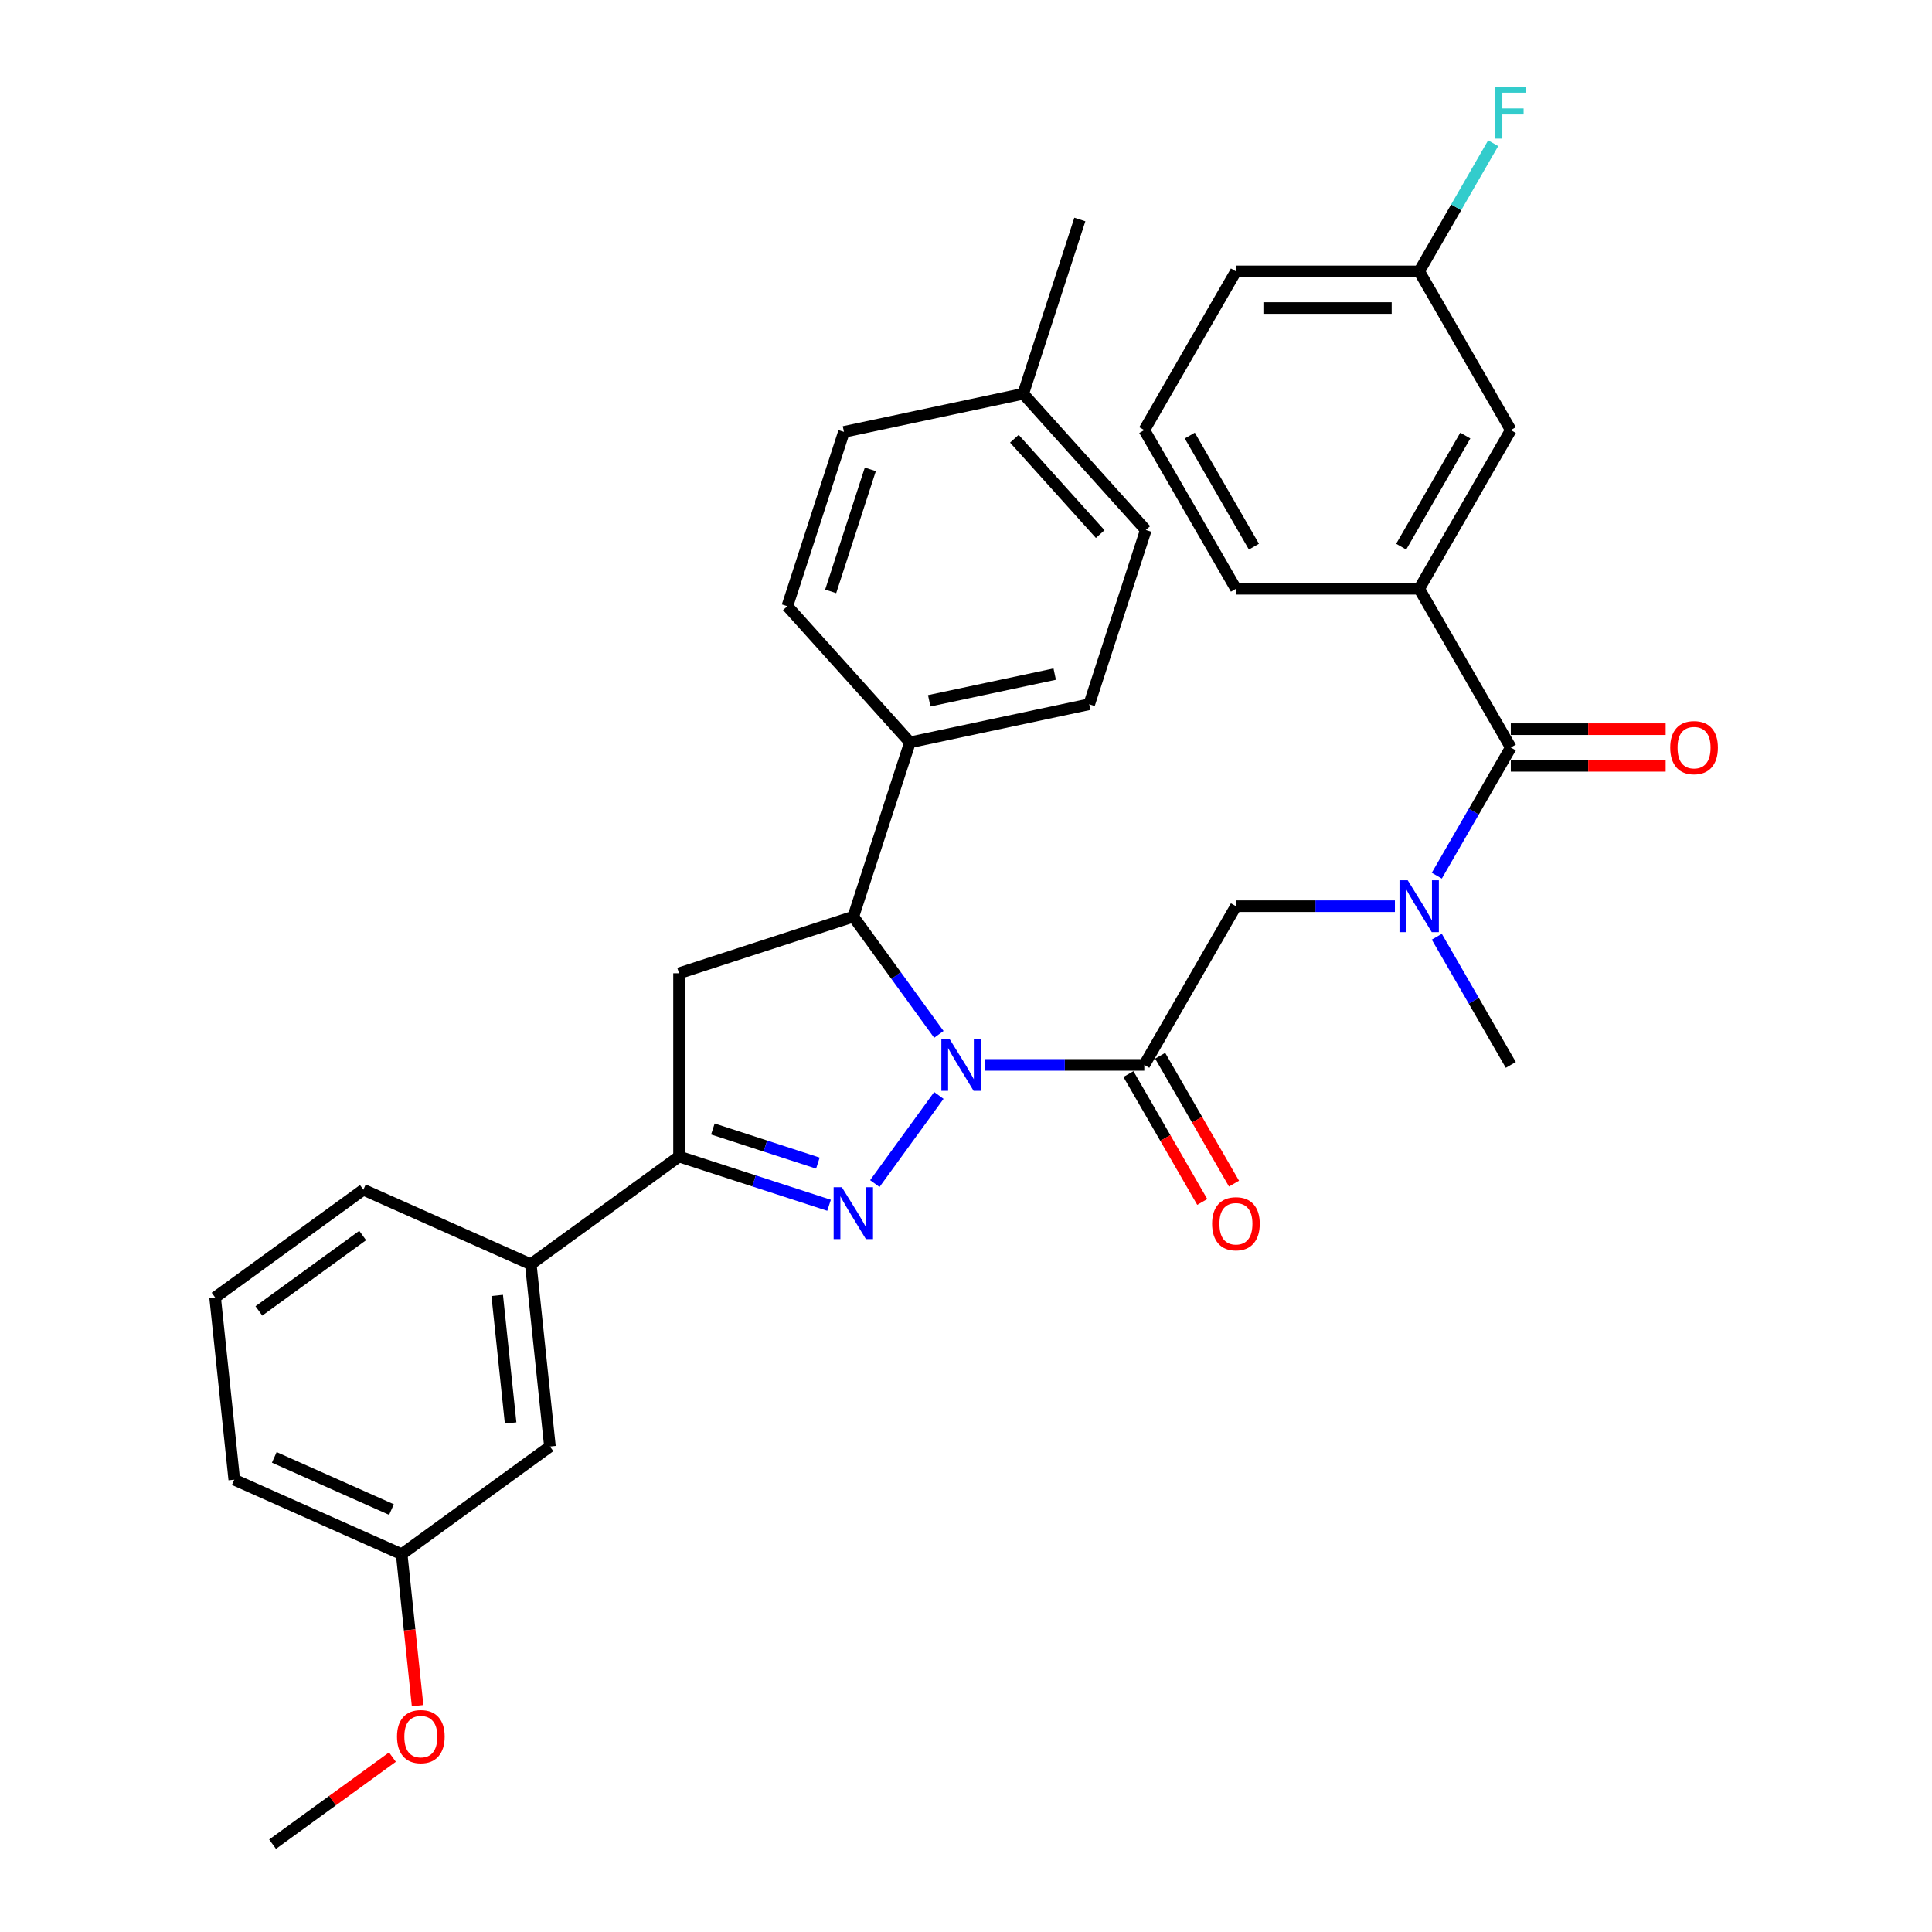 <?xml version='1.0' encoding='iso-8859-1'?>
<svg version='1.1' baseProfile='full'
              xmlns='http://www.w3.org/2000/svg'
                      xmlns:rdkit='http://www.rdkit.org/xml'
                      xmlns:xlink='http://www.w3.org/1999/xlink'
                  xml:space='preserve'
width='1000px' height='1000px' viewBox='0 0 1000 1000'>
<!-- END OF HEADER -->
<rect style='opacity:1.0;fill:#FFFFFF;stroke:none' width='1000' height='1000' x='0' y='0'> </rect>
<path class='bond-0' d='M 743.687,484.851 L 762.839,518.023' style='fill:none;fill-rule:evenodd;stroke:#0000FF;stroke-width:6px;stroke-linecap:butt;stroke-linejoin:miter;stroke-opacity:1' />
<path class='bond-0' d='M 762.839,518.023 L 781.99,551.194' style='fill:none;fill-rule:evenodd;stroke:#000000;stroke-width:6px;stroke-linecap:butt;stroke-linejoin:miter;stroke-opacity:1' />
<path class='bond-1' d='M 722.005,469.049 L 680.858,469.049' style='fill:none;fill-rule:evenodd;stroke:#0000FF;stroke-width:6px;stroke-linecap:butt;stroke-linejoin:miter;stroke-opacity:1' />
<path class='bond-1' d='M 680.858,469.049 L 639.711,469.049' style='fill:none;fill-rule:evenodd;stroke:#000000;stroke-width:6px;stroke-linecap:butt;stroke-linejoin:miter;stroke-opacity:1' />
<path class='bond-2' d='M 743.687,453.247 L 762.839,420.075' style='fill:none;fill-rule:evenodd;stroke:#0000FF;stroke-width:6px;stroke-linecap:butt;stroke-linejoin:miter;stroke-opacity:1' />
<path class='bond-2' d='M 762.839,420.075 L 781.99,386.904' style='fill:none;fill-rule:evenodd;stroke:#000000;stroke-width:6px;stroke-linecap:butt;stroke-linejoin:miter;stroke-opacity:1' />
<path class='bond-3' d='M 734.564,304.759 L 781.99,222.614' style='fill:none;fill-rule:evenodd;stroke:#000000;stroke-width:6px;stroke-linecap:butt;stroke-linejoin:miter;stroke-opacity:1' />
<path class='bond-3' d='M 725.249,282.952 L 758.447,225.451' style='fill:none;fill-rule:evenodd;stroke:#000000;stroke-width:6px;stroke-linecap:butt;stroke-linejoin:miter;stroke-opacity:1' />
<path class='bond-4' d='M 734.564,304.759 L 639.711,304.759' style='fill:none;fill-rule:evenodd;stroke:#000000;stroke-width:6px;stroke-linecap:butt;stroke-linejoin:miter;stroke-opacity:1' />
<path class='bond-5' d='M 734.564,304.759 L 781.99,386.904' style='fill:none;fill-rule:evenodd;stroke:#000000;stroke-width:6px;stroke-linecap:butt;stroke-linejoin:miter;stroke-opacity:1' />
<path class='bond-6' d='M 584.07,555.936 L 603.178,589.032' style='fill:none;fill-rule:evenodd;stroke:#000000;stroke-width:6px;stroke-linecap:butt;stroke-linejoin:miter;stroke-opacity:1' />
<path class='bond-6' d='M 603.178,589.032 L 622.285,622.127' style='fill:none;fill-rule:evenodd;stroke:#FF0000;stroke-width:6px;stroke-linecap:butt;stroke-linejoin:miter;stroke-opacity:1' />
<path class='bond-6' d='M 600.499,546.451 L 619.607,579.547' style='fill:none;fill-rule:evenodd;stroke:#000000;stroke-width:6px;stroke-linecap:butt;stroke-linejoin:miter;stroke-opacity:1' />
<path class='bond-6' d='M 619.607,579.547 L 638.714,612.642' style='fill:none;fill-rule:evenodd;stroke:#FF0000;stroke-width:6px;stroke-linecap:butt;stroke-linejoin:miter;stroke-opacity:1' />
<path class='bond-7' d='M 592.285,551.194 L 639.711,469.049' style='fill:none;fill-rule:evenodd;stroke:#000000;stroke-width:6px;stroke-linecap:butt;stroke-linejoin:miter;stroke-opacity:1' />
<path class='bond-8' d='M 592.285,551.194 L 551.138,551.194' style='fill:none;fill-rule:evenodd;stroke:#000000;stroke-width:6px;stroke-linecap:butt;stroke-linejoin:miter;stroke-opacity:1' />
<path class='bond-8' d='M 551.138,551.194 L 509.99,551.194' style='fill:none;fill-rule:evenodd;stroke:#0000FF;stroke-width:6px;stroke-linecap:butt;stroke-linejoin:miter;stroke-opacity:1' />
<path class='bond-9' d='M 781.99,396.389 L 822.065,396.389' style='fill:none;fill-rule:evenodd;stroke:#000000;stroke-width:6px;stroke-linecap:butt;stroke-linejoin:miter;stroke-opacity:1' />
<path class='bond-9' d='M 822.065,396.389 L 862.141,396.389' style='fill:none;fill-rule:evenodd;stroke:#FF0000;stroke-width:6px;stroke-linecap:butt;stroke-linejoin:miter;stroke-opacity:1' />
<path class='bond-9' d='M 781.99,377.419 L 822.065,377.419' style='fill:none;fill-rule:evenodd;stroke:#000000;stroke-width:6px;stroke-linecap:butt;stroke-linejoin:miter;stroke-opacity:1' />
<path class='bond-9' d='M 822.065,377.419 L 862.141,377.419' style='fill:none;fill-rule:evenodd;stroke:#FF0000;stroke-width:6px;stroke-linecap:butt;stroke-linejoin:miter;stroke-opacity:1' />
<path class='bond-10' d='M 781.99,222.614 L 734.564,140.47' style='fill:none;fill-rule:evenodd;stroke:#000000;stroke-width:6px;stroke-linecap:butt;stroke-linejoin:miter;stroke-opacity:1' />
<path class='bond-11' d='M 734.564,140.47 L 753.715,107.298' style='fill:none;fill-rule:evenodd;stroke:#000000;stroke-width:6px;stroke-linecap:butt;stroke-linejoin:miter;stroke-opacity:1' />
<path class='bond-11' d='M 753.715,107.298 L 772.866,74.127' style='fill:none;fill-rule:evenodd;stroke:#33CCCC;stroke-width:6px;stroke-linecap:butt;stroke-linejoin:miter;stroke-opacity:1' />
<path class='bond-12' d='M 734.564,140.47 L 639.711,140.47' style='fill:none;fill-rule:evenodd;stroke:#000000;stroke-width:6px;stroke-linecap:butt;stroke-linejoin:miter;stroke-opacity:1' />
<path class='bond-12' d='M 720.336,159.44 L 653.939,159.44' style='fill:none;fill-rule:evenodd;stroke:#000000;stroke-width:6px;stroke-linecap:butt;stroke-linejoin:miter;stroke-opacity:1' />
<path class='bond-13' d='M 485.951,535.391 L 463.815,504.924' style='fill:none;fill-rule:evenodd;stroke:#0000FF;stroke-width:6px;stroke-linecap:butt;stroke-linejoin:miter;stroke-opacity:1' />
<path class='bond-13' d='M 463.815,504.924 L 441.679,474.456' style='fill:none;fill-rule:evenodd;stroke:#000000;stroke-width:6px;stroke-linecap:butt;stroke-linejoin:miter;stroke-opacity:1' />
<path class='bond-14' d='M 485.951,566.996 L 452.805,612.617' style='fill:none;fill-rule:evenodd;stroke:#0000FF;stroke-width:6px;stroke-linecap:butt;stroke-linejoin:miter;stroke-opacity:1' />
<path class='bond-15' d='M 351.469,598.62 L 274.731,654.373' style='fill:none;fill-rule:evenodd;stroke:#000000;stroke-width:6px;stroke-linecap:butt;stroke-linejoin:miter;stroke-opacity:1' />
<path class='bond-16' d='M 351.469,598.62 L 351.469,503.767' style='fill:none;fill-rule:evenodd;stroke:#000000;stroke-width:6px;stroke-linecap:butt;stroke-linejoin:miter;stroke-opacity:1' />
<path class='bond-17' d='M 351.469,598.62 L 390.294,611.235' style='fill:none;fill-rule:evenodd;stroke:#000000;stroke-width:6px;stroke-linecap:butt;stroke-linejoin:miter;stroke-opacity:1' />
<path class='bond-17' d='M 390.294,611.235 L 429.12,623.851' style='fill:none;fill-rule:evenodd;stroke:#0000FF;stroke-width:6px;stroke-linecap:butt;stroke-linejoin:miter;stroke-opacity:1' />
<path class='bond-17' d='M 368.979,584.363 L 396.157,593.193' style='fill:none;fill-rule:evenodd;stroke:#000000;stroke-width:6px;stroke-linecap:butt;stroke-linejoin:miter;stroke-opacity:1' />
<path class='bond-17' d='M 396.157,593.193 L 423.335,602.024' style='fill:none;fill-rule:evenodd;stroke:#0000FF;stroke-width:6px;stroke-linecap:butt;stroke-linejoin:miter;stroke-opacity:1' />
<path class='bond-18' d='M 351.469,503.767 L 441.679,474.456' style='fill:none;fill-rule:evenodd;stroke:#000000;stroke-width:6px;stroke-linecap:butt;stroke-linejoin:miter;stroke-opacity:1' />
<path class='bond-19' d='M 441.679,474.456 L 470.99,384.246' style='fill:none;fill-rule:evenodd;stroke:#000000;stroke-width:6px;stroke-linecap:butt;stroke-linejoin:miter;stroke-opacity:1' />
<path class='bond-20' d='M 207.908,804.459 L 121.256,765.879' style='fill:none;fill-rule:evenodd;stroke:#000000;stroke-width:6px;stroke-linecap:butt;stroke-linejoin:miter;stroke-opacity:1' />
<path class='bond-20' d='M 202.627,781.342 L 141.97,754.336' style='fill:none;fill-rule:evenodd;stroke:#000000;stroke-width:6px;stroke-linecap:butt;stroke-linejoin:miter;stroke-opacity:1' />
<path class='bond-21' d='M 207.908,804.459 L 284.646,748.706' style='fill:none;fill-rule:evenodd;stroke:#000000;stroke-width:6px;stroke-linecap:butt;stroke-linejoin:miter;stroke-opacity:1' />
<path class='bond-22' d='M 207.908,804.459 L 212.027,843.649' style='fill:none;fill-rule:evenodd;stroke:#000000;stroke-width:6px;stroke-linecap:butt;stroke-linejoin:miter;stroke-opacity:1' />
<path class='bond-22' d='M 212.027,843.649 L 216.146,882.838' style='fill:none;fill-rule:evenodd;stroke:#FF0000;stroke-width:6px;stroke-linecap:butt;stroke-linejoin:miter;stroke-opacity:1' />
<path class='bond-23' d='M 121.256,765.879 L 111.341,671.546' style='fill:none;fill-rule:evenodd;stroke:#000000;stroke-width:6px;stroke-linecap:butt;stroke-linejoin:miter;stroke-opacity:1' />
<path class='bond-24' d='M 470.99,384.246 L 407.521,313.757' style='fill:none;fill-rule:evenodd;stroke:#000000;stroke-width:6px;stroke-linecap:butt;stroke-linejoin:miter;stroke-opacity:1' />
<path class='bond-25' d='M 470.99,384.246 L 563.77,364.525' style='fill:none;fill-rule:evenodd;stroke:#000000;stroke-width:6px;stroke-linecap:butt;stroke-linejoin:miter;stroke-opacity:1' />
<path class='bond-25' d='M 480.963,362.732 L 545.909,348.927' style='fill:none;fill-rule:evenodd;stroke:#000000;stroke-width:6px;stroke-linecap:butt;stroke-linejoin:miter;stroke-opacity:1' />
<path class='bond-26' d='M 529.612,203.826 L 593.081,274.315' style='fill:none;fill-rule:evenodd;stroke:#000000;stroke-width:6px;stroke-linecap:butt;stroke-linejoin:miter;stroke-opacity:1' />
<path class='bond-26' d='M 525.035,227.093 L 569.463,276.435' style='fill:none;fill-rule:evenodd;stroke:#000000;stroke-width:6px;stroke-linecap:butt;stroke-linejoin:miter;stroke-opacity:1' />
<path class='bond-27' d='M 529.612,203.826 L 558.923,113.615' style='fill:none;fill-rule:evenodd;stroke:#000000;stroke-width:6px;stroke-linecap:butt;stroke-linejoin:miter;stroke-opacity:1' />
<path class='bond-28' d='M 529.612,203.826 L 436.832,223.547' style='fill:none;fill-rule:evenodd;stroke:#000000;stroke-width:6px;stroke-linecap:butt;stroke-linejoin:miter;stroke-opacity:1' />
<path class='bond-29' d='M 407.521,313.757 L 436.832,223.547' style='fill:none;fill-rule:evenodd;stroke:#000000;stroke-width:6px;stroke-linecap:butt;stroke-linejoin:miter;stroke-opacity:1' />
<path class='bond-29' d='M 429.96,306.087 L 450.478,242.94' style='fill:none;fill-rule:evenodd;stroke:#000000;stroke-width:6px;stroke-linecap:butt;stroke-linejoin:miter;stroke-opacity:1' />
<path class='bond-30' d='M 563.77,364.525 L 593.081,274.315' style='fill:none;fill-rule:evenodd;stroke:#000000;stroke-width:6px;stroke-linecap:butt;stroke-linejoin:miter;stroke-opacity:1' />
<path class='bond-31' d='M 111.341,671.546 L 188.079,615.793' style='fill:none;fill-rule:evenodd;stroke:#000000;stroke-width:6px;stroke-linecap:butt;stroke-linejoin:miter;stroke-opacity:1' />
<path class='bond-31' d='M 134.003,678.531 L 187.719,639.504' style='fill:none;fill-rule:evenodd;stroke:#000000;stroke-width:6px;stroke-linecap:butt;stroke-linejoin:miter;stroke-opacity:1' />
<path class='bond-32' d='M 188.079,615.793 L 274.731,654.373' style='fill:none;fill-rule:evenodd;stroke:#000000;stroke-width:6px;stroke-linecap:butt;stroke-linejoin:miter;stroke-opacity:1' />
<path class='bond-33' d='M 274.731,654.373 L 284.646,748.706' style='fill:none;fill-rule:evenodd;stroke:#000000;stroke-width:6px;stroke-linecap:butt;stroke-linejoin:miter;stroke-opacity:1' />
<path class='bond-33' d='M 257.352,670.506 L 264.292,736.539' style='fill:none;fill-rule:evenodd;stroke:#000000;stroke-width:6px;stroke-linecap:butt;stroke-linejoin:miter;stroke-opacity:1' />
<path class='bond-34' d='M 203.121,909.474 L 172.103,932.01' style='fill:none;fill-rule:evenodd;stroke:#FF0000;stroke-width:6px;stroke-linecap:butt;stroke-linejoin:miter;stroke-opacity:1' />
<path class='bond-34' d='M 172.103,932.01 L 141.086,954.545' style='fill:none;fill-rule:evenodd;stroke:#000000;stroke-width:6px;stroke-linecap:butt;stroke-linejoin:miter;stroke-opacity:1' />
<path class='bond-35' d='M 639.711,304.759 L 592.285,222.614' style='fill:none;fill-rule:evenodd;stroke:#000000;stroke-width:6px;stroke-linecap:butt;stroke-linejoin:miter;stroke-opacity:1' />
<path class='bond-35' d='M 649.026,282.952 L 615.828,225.451' style='fill:none;fill-rule:evenodd;stroke:#000000;stroke-width:6px;stroke-linecap:butt;stroke-linejoin:miter;stroke-opacity:1' />
<path class='bond-36' d='M 592.285,222.614 L 639.711,140.47' style='fill:none;fill-rule:evenodd;stroke:#000000;stroke-width:6px;stroke-linecap:butt;stroke-linejoin:miter;stroke-opacity:1' />
<path  class='atom-0' d='M 728.626 455.618
L 737.428 469.846
Q 738.301 471.25, 739.705 473.792
Q 741.109 476.334, 741.184 476.485
L 741.184 455.618
L 744.751 455.618
L 744.751 482.48
L 741.071 482.48
L 731.623 466.924
Q 730.523 465.103, 729.347 463.016
Q 728.209 460.93, 727.867 460.285
L 727.867 482.48
L 724.376 482.48
L 724.376 455.618
L 728.626 455.618
' fill='#0000FF'/>
<path  class='atom-3' d='M 627.38 633.415
Q 627.38 626.965, 630.567 623.36
Q 633.754 619.756, 639.711 619.756
Q 645.668 619.756, 648.855 623.36
Q 652.042 626.965, 652.042 633.415
Q 652.042 639.94, 648.817 643.659
Q 645.592 647.339, 639.711 647.339
Q 633.792 647.339, 630.567 643.659
Q 627.38 639.978, 627.38 633.415
M 639.711 644.304
Q 643.809 644.304, 646.009 641.572
Q 648.248 638.802, 648.248 633.415
Q 648.248 628.141, 646.009 625.485
Q 643.809 622.791, 639.711 622.791
Q 635.613 622.791, 633.375 625.447
Q 631.174 628.103, 631.174 633.415
Q 631.174 638.84, 633.375 641.572
Q 635.613 644.304, 639.711 644.304
' fill='#FF0000'/>
<path  class='atom-6' d='M 864.512 386.98
Q 864.512 380.53, 867.699 376.926
Q 870.886 373.321, 876.843 373.321
Q 882.799 373.321, 885.987 376.926
Q 889.174 380.53, 889.174 386.98
Q 889.174 393.506, 885.949 397.224
Q 882.724 400.904, 876.843 400.904
Q 870.924 400.904, 867.699 397.224
Q 864.512 393.544, 864.512 386.98
M 876.843 397.869
Q 880.94 397.869, 883.141 395.137
Q 885.379 392.368, 885.379 386.98
Q 885.379 381.706, 883.141 379.05
Q 880.94 376.357, 876.843 376.357
Q 872.745 376.357, 870.507 379.012
Q 868.306 381.668, 868.306 386.98
Q 868.306 392.406, 870.507 395.137
Q 872.745 397.869, 876.843 397.869
' fill='#FF0000'/>
<path  class='atom-10' d='M 491.494 537.763
L 500.296 551.991
Q 501.169 553.394, 502.573 555.936
Q 503.977 558.479, 504.053 558.63
L 504.053 537.763
L 507.619 537.763
L 507.619 564.625
L 503.939 564.625
L 494.491 549.069
Q 493.391 547.248, 492.215 545.161
Q 491.077 543.074, 490.735 542.429
L 490.735 564.625
L 487.245 564.625
L 487.245 537.763
L 491.494 537.763
' fill='#0000FF'/>
<path  class='atom-14' d='M 435.741 614.5
L 444.543 628.728
Q 445.416 630.132, 446.82 632.674
Q 448.224 635.216, 448.3 635.368
L 448.3 614.5
L 451.866 614.5
L 451.866 641.362
L 448.186 641.362
L 438.738 625.807
Q 437.638 623.985, 436.462 621.899
Q 435.324 619.812, 434.982 619.167
L 434.982 641.362
L 431.492 641.362
L 431.492 614.5
L 435.741 614.5
' fill='#0000FF'/>
<path  class='atom-28' d='M 205.492 898.868
Q 205.492 892.418, 208.68 888.814
Q 211.867 885.21, 217.823 885.21
Q 223.78 885.21, 226.967 888.814
Q 230.154 892.418, 230.154 898.868
Q 230.154 905.394, 226.929 909.112
Q 223.704 912.793, 217.823 912.793
Q 211.904 912.793, 208.68 909.112
Q 205.492 905.432, 205.492 898.868
M 217.823 909.757
Q 221.921 909.757, 224.122 907.026
Q 226.36 904.256, 226.36 898.868
Q 226.36 893.595, 224.122 890.939
Q 221.921 888.245, 217.823 888.245
Q 213.726 888.245, 211.487 890.901
Q 209.287 893.557, 209.287 898.868
Q 209.287 904.294, 211.487 907.026
Q 213.726 909.757, 217.823 909.757
' fill='#FF0000'/>
<path  class='atom-30' d='M 774.003 44.894
L 789.977 44.894
L 789.977 47.967
L 777.608 47.967
L 777.608 56.124
L 788.611 56.124
L 788.611 59.235
L 777.608 59.235
L 777.608 71.756
L 774.003 71.756
L 774.003 44.894
' fill='#33CCCC'/>
</svg>
